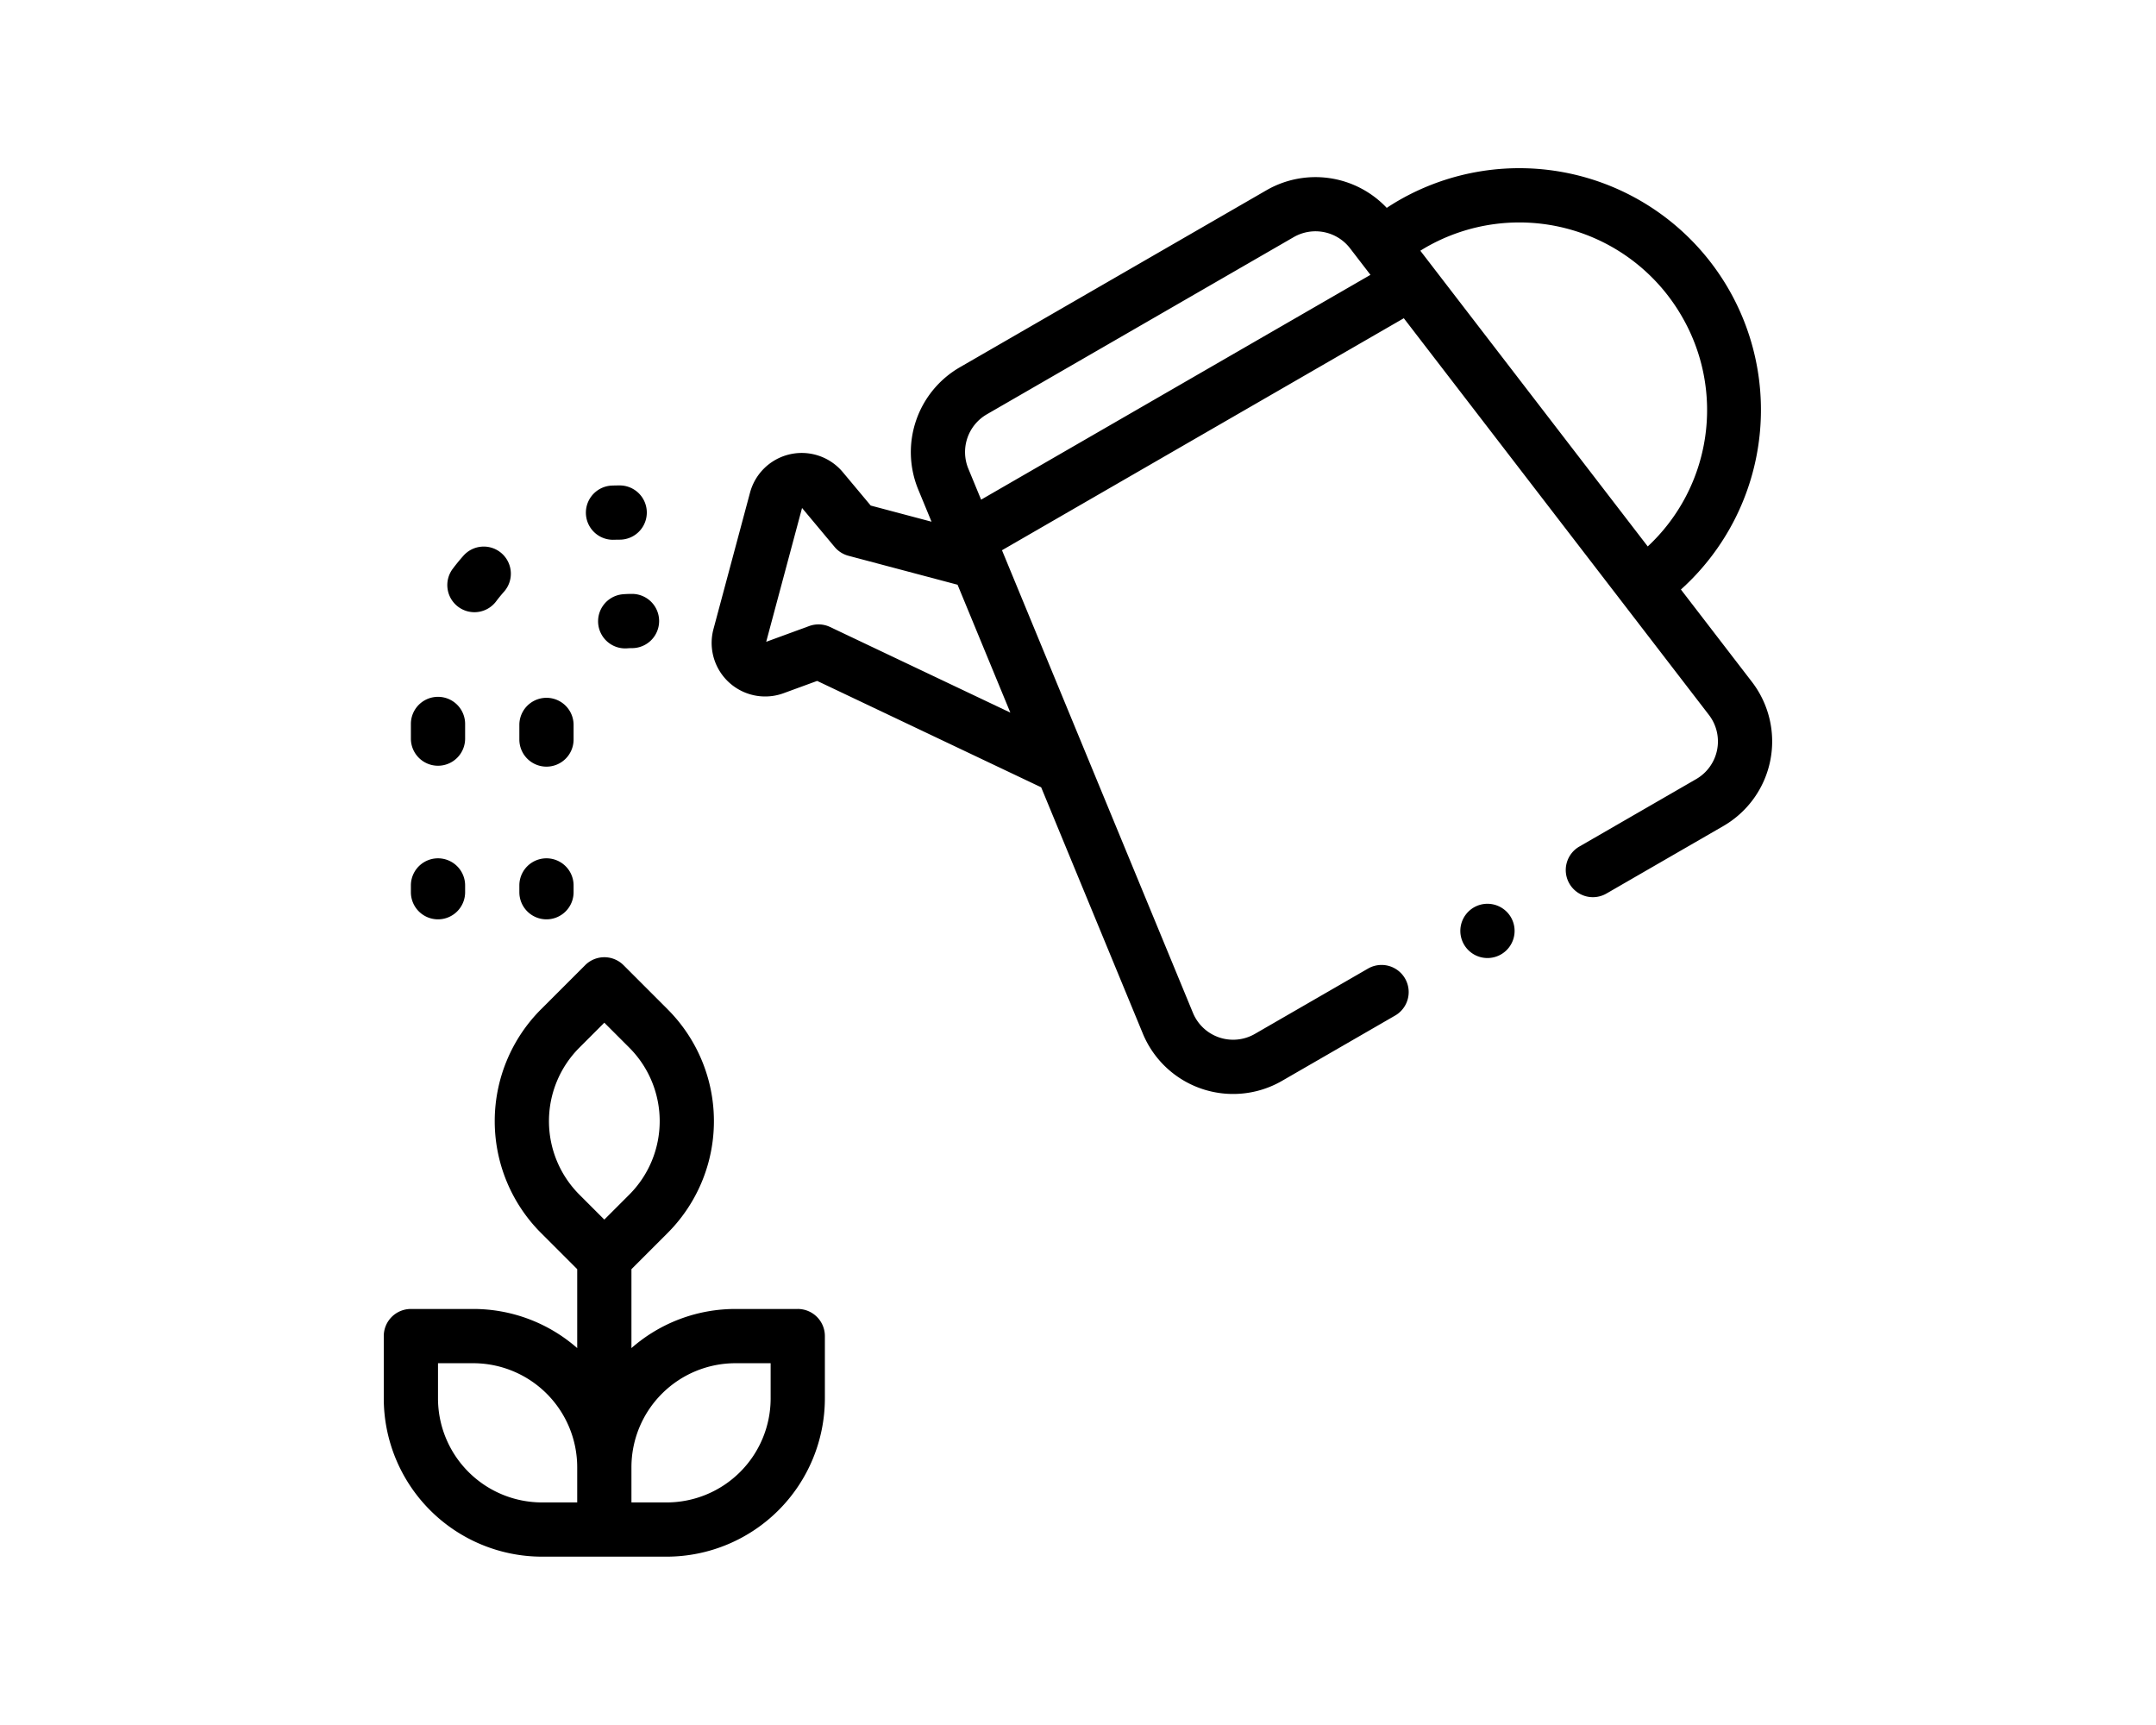 <?xml version="1.0" encoding="UTF-8"?> <svg xmlns="http://www.w3.org/2000/svg" xmlns:xlink="http://www.w3.org/1999/xlink" width="500" height="400" viewBox="0 0 500 400"><defs><clipPath id="clip-Web_1920_1"><rect width="500" height="400"></rect></clipPath></defs><g id="Web_1920_1" data-name="Web 1920 – 1" clip-path="url(#clip-Web_1920_1)"><g id="XMLID_493_" transform="translate(89 38.986)"><g id="XMLID_273_" transform="translate(0 0.014)"><path id="XMLID_774_" d="M362.156,119.121,345.69,97.714a56.038,56.038,0,0,0-65.483-90.2c-.93.537-1.839,1.111-2.738,1.7A22.737,22.737,0,0,0,249.625,5.1L178.416,46.209A22.727,22.727,0,0,0,168.8,74.478l3.1,7.511-14.1-3.744L151.324,70.5a12.415,12.415,0,0,0-21.517,4.749l-8.477,31.638a12.415,12.415,0,0,0,16.261,14.871l7.786-2.851,51.949,24.669,23.573,57.1a22.659,22.659,0,0,0,32.274,10.977l26.3-15.182a6.289,6.289,0,0,0-6.289-10.892l-26.3,15.182a10.082,10.082,0,0,1-14.359-4.884L188.241,88.607l93.188-53.8,70.757,91.986a10.082,10.082,0,0,1-2.95,14.877l-27.046,15.615a6.289,6.289,0,1,0,6.289,10.892l27.046-15.615a22.66,22.66,0,0,0,6.63-33.44ZM345.866,34.311A43.206,43.206,0,0,1,338,87.724L285.259,19.153c.409-.255.818-.509,1.236-.75a43.512,43.512,0,0,1,59.372,15.908Zm-197.478,72.1a6.283,6.283,0,0,0-4.861-.224l-9.968,3.65,8.315-31.03,7.552,9.037a6.288,6.288,0,0,0,3.212,2.046l25.3,6.715,12.24,29.65ZM183.4,76.877l-2.971-7.2A10.113,10.113,0,0,1,184.706,57.1l71.208-41.112a10.115,10.115,0,0,1,13.031,2.583l4.749,6.174Z" transform="translate(-44.869 -0.014)"></path><path id="XMLID_1021_" d="M96.01,372.515H81.55a36.526,36.526,0,0,0-24.112,9.071v-18.3l8.382-8.382a36.69,36.69,0,0,0,0-51.888L55.6,292.791a6.289,6.289,0,0,0-8.894,0L36.48,303.015a36.691,36.691,0,0,0,0,51.888l8.382,8.382v18.3a36.528,36.528,0,0,0-24.113-9.071H6.289A6.289,6.289,0,0,0,0,378.8v14.459a36.732,36.732,0,0,0,36.69,36.69H65.608a36.732,36.732,0,0,0,36.69-36.69V378.8a6.289,6.289,0,0,0-6.288-6.289ZM45.372,311.91l5.778-5.778,5.778,5.778a24.111,24.111,0,0,1,0,34.1l-5.777,5.778-5.778-5.778a24.112,24.112,0,0,1,0-34.1ZM12.578,393.263v-8.17h8.17a24.139,24.139,0,0,1,24.113,24.112v8.17H36.69a24.141,24.141,0,0,1-24.113-24.113Zm77.143,0a24.14,24.14,0,0,1-24.112,24.113H57.438V409.2A24.139,24.139,0,0,1,81.55,385.093h8.17v8.17Z" transform="translate(0 -107.985)"></path><path id="XMLID_1024_" d="M403.3,271.242a6.291,6.291,0,1,0,4.446,1.843A6.337,6.337,0,0,0,403.3,271.242Z" transform="translate(-147.337 -100.671)"></path><path id="XMLID_1025_" d="M56.289,268.632a6.289,6.289,0,0,0,6.289-6.289v-1.572a6.289,6.289,0,0,0-12.578,0v1.572A6.289,6.289,0,0,0,56.289,268.632Z" transform="translate(-18.556 -94.452)"></path><path id="XMLID_1026_" d="M56.289,211.26a6.289,6.289,0,0,0,6.289-6.289v-3.384a6.289,6.289,0,1,0-12.578,0v3.384A6.289,6.289,0,0,0,56.289,211.26Z" transform="translate(-18.556 -72.487)"></path><path id="XMLID_1027_" d="M84.836,157.063a6.289,6.289,0,0,0,.484,12.559c.164,0,.33-.007.5-.02.358-.028.723-.042,1.081-.042a6.289,6.289,0,1,0,0-12.578c-.685,0-1.379.026-2.062.08Z" transform="translate(-29.332 -58.268)"></path><path id="XMLID_1028_" d="M16.289,268.632a6.289,6.289,0,0,0,6.289-6.289v-1.572a6.289,6.289,0,0,0-12.578,0v1.572A6.289,6.289,0,0,0,16.289,268.632Z" transform="translate(-3.711 -94.452)"></path><path id="XMLID_1029_" d="M25.941,153.492a6.287,6.287,0,0,0,8.806-1.245c.577-.767,1.194-1.521,1.834-2.243a6.289,6.289,0,1,0-9.411-8.345c-.863.974-1.7,1.992-2.475,3.027A6.289,6.289,0,0,0,25.941,153.492Z" transform="translate(-8.696 -51.796)"></path><path id="XMLID_1030_" d="M16.289,210.913a6.289,6.289,0,0,0,6.289-6.289v-3.4a6.289,6.289,0,1,0-12.578,0v3.4A6.289,6.289,0,0,0,16.289,210.913Z" transform="translate(-3.711 -72.351)"></path><path id="XMLID_1097_" d="M80.785,129.589c.077,0,.155,0,.233,0q.668-.024,1.343-.025a6.289,6.289,0,1,0,0-12.578q-.9,0-1.8.033a6.289,6.289,0,0,0,.226,12.573Z" transform="translate(-27.648 -43.423)"></path></g></g></g></svg> 